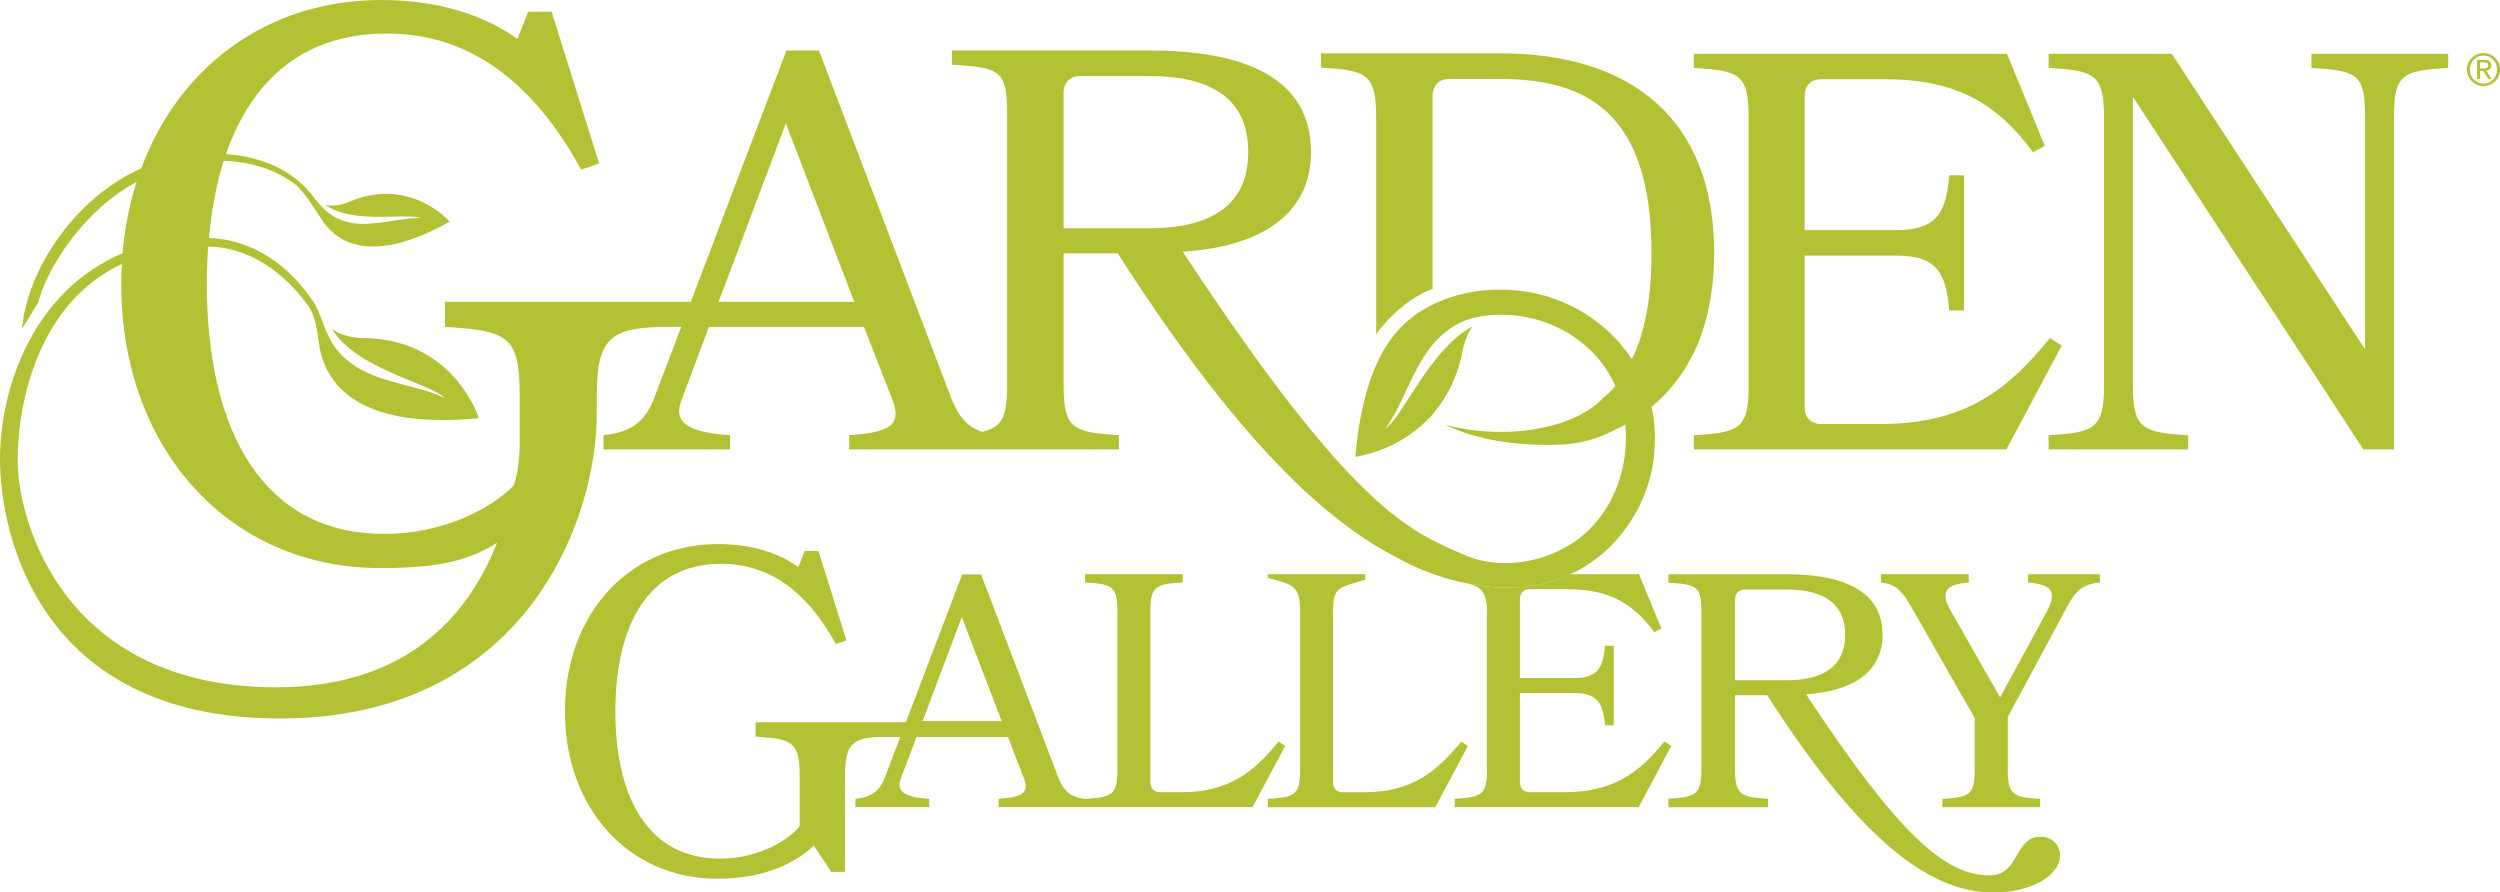 <?xml version="1.0" encoding="UTF-8"?><svg id="Layer_1" xmlns="http://www.w3.org/2000/svg" viewBox="0 0 944.89 337.3"><path d="m552.27,280.3c-9.19,11.33-18.75,19.13-36.49,19.13h-8.18c-2.39,0-3.77-1.38-3.77-3.77v-64.56c0-9.69,2.35-8.85,12.21-12.02v-2.07h-36.87v1.44c9.68,2.47,12.21,2.96,12.21,12.65v59.9c0,9.56-2.14,10.32-12.21,10.95v3.15h63.3l12.32-23.16-2.5-1.64Z" fill="#b3c135"/><path d="m483.24,280.29c-9.18,11.33-18.75,19.13-36.49,19.13h-8.18c-2.38,0-3.77-1.38-3.77-3.78v-64.55c0-9.69,2.14-10.32,12.2-10.94v-3.14h-36.87v3.14c10.07.62,12.21,1.25,12.21,10.94v59.9c0,9.56-2.14,10.32-12.21,10.95h0c-5.9-.63-8.42-3.27-10.55-9.17l-28.76-75.64h-7.17l-21.26,55.86h-56.8v5.42c13.87.87,16.66,1.9,16.66,15.07v18.72c-3.65,4.85-14.91,12.31-30.16,12.31-27.21,0-39.51-23.22-39.51-55.63s12.3-55.79,40.02-55.79c18.37,0,32.59,10.74,43.32,30.32l3.99-1.38-10.58-33.8h-5.19l-2.43,6.07c-6.93-5.03-17.15-8.67-30.31-8.67-33.97,0-57.88,26.68-57.88,63.24s23.91,63.25,57.7,63.25c16.8,0,28.77-5.38,36.38-12.48l6.58,9.88h5.2v-36.04c0-12.52,2.92-14.93,14.45-14.93h6.44l-5.65,14.84c-1.88,5.27-5.03,7.91-11.32,8.54v3.14h27.89v-3.14c-9.67-.64-12.56-3.02-10.68-7.79l5.91-15.6h34.53l6.05,15.6c2,5.27-.13,7.15-9.55,7.79v3.14h95.96l12.34-23.15-2.52-1.64Zm-134.54-7.75l14.82-39.32,15.07,39.32h-29.89Z" fill="#b3c135"/><path d="m766.54,217.03v3.16c8.83.64,11.1,3.4,7.07,10.97l-17.67,32.42-18.54-32.54c-4.3-7.32-2.03-10.21,6.69-10.85v-3.16h-33.18v3.16c6.3.64,8.2,3.53,12.49,10.97l22.96,40.25v19.55c0,9.59-2.15,10.35-12.24,10.98v3.15h36.96v-3.15c-10.08-.63-12.23-1.39-12.23-10.98v-19.94l21.44-39.86c4.04-7.7,6.31-10.34,13.38-10.97v-3.16h-27.13Z" fill="#b3c135"/><path d="m771.26,316.24c-10.01,0-7.97,14.64-19.27,14.64-16.83,0-34.44-15.44-69.38-68.5,16.7-1.02,28.91-7.83,28.91-22.47,0-16.71-15.03-22.87-36.36-22.87h-44.57v3.22c10.92.64,12.46,1.28,12.46,11.18v59.28c0,9.76-2.19,10.52-12.46,11.18v3.2h37.65v-3.2c-10.28-.65-12.47-1.41-12.47-11.18v-27.93h12.2c37.27,58.32,63.34,74.53,85.57,74.53,13.61,0,25.05-6.04,25.05-14.13,0-3.21-2.44-6.93-7.32-6.93Zm-115.49-59.12v-30.45c0-2.44,1.42-3.85,3.86-3.85h15.54c14.26,0,22.23,5.4,22.23,17.09s-7.97,17.21-22.35,17.21h-19.27Z" fill="#b3c135"/><path d="m629.03,280.29c-9.18,11.33-18.74,19.12-37.72,19.12h-13.08c-2.39,0-3.78-1.38-3.78-3.78v-33.7h20.37c9.31,0,11.06,4.16,11.82,12.21h3.28v-30.07h-3.28c-.75,8.05-2.51,12.2-11.82,12.2h-20.37v-29.81c0-2.38,1.38-3.77,3.78-3.77h14.08c16.1,0,25.03,5.53,32.95,16.22l2.65-1.38-8.43-20.51h-25.97c-9.25,4.28-20.43,6.21-33.48,4.39-1.74-.24-3.43-.52-5.09-.85,4.71,1.27,7.07,3.19,7.07,10.54v59.87c0,9.56-2.14,10.31-12.2,10.94v3.15h69.54l12.32-23.15-2.64-1.63Z" fill="#b3c135"/><path d="m779.26,130.55l-20.93,39.31h-118.13v-5.33c17.08-1.09,20.71-2.36,20.71-18.6V44.25c0-16.44-3.63-17.51-20.71-18.59v-5.33h118.34l14.31,34.81-4.47,2.36c-13.45-18.16-28.63-27.55-55.97-27.55h-23.93c-4.07,0-6.41,2.34-6.41,6.4v50.64h34.61c15.8,0,18.8-7.06,20.07-20.72h5.56v51.05h-5.56c-1.27-13.68-4.27-20.72-20.07-20.72h-34.61v57.25c0,4.05,2.34,6.41,6.41,6.41h22.21c32.26,0,48.5-13.25,64.08-32.48l4.49,2.78Zm94.36-104.89c17.29,1.08,20.28,2.15,20.28,18.59v87.8l-73.05-111.72h-46.57v5.33c17.1,1.08,20.94,2.15,20.94,18.59v101.68c0,16.24-3.84,17.51-20.94,18.6v5.33h52.77v-5.33c-17.1-1.09-20.93-2.36-20.93-18.6V36.56l87.14,133.3h11.55V44.25c0-16.44,3.4-17.51,20.49-18.59v-5.33h-51.68v5.33Zm-231.65,103.6c4.3-10.67,5.91-22.26,5.91-33.7,0-50.63-31.45-75.4-80.79-75.4h-67.85v5.38c17.22,1.08,20.9,2.16,20.9,19.12v81.81c4.67-7.19,13.97-14.73,21.31-17.28V36.31c0-4.08,2.38-6.46,6.47-6.46h19.18c32.1,0,57.09,12.29,57.09,65.71,0,4-.14,8-.46,11.99-.6,7.35-1.83,14.7-4.24,21.68-.76,2.24-1.68,4.42-2.72,6.54-9.16-14.11-24.48-23.41-41.01-25.7-18.73-2.62-37.38,3.24-47.71,15.18-.03.03-.07.07-.1.12-.61.71-1.21,1.43-1.77,2.19-6.65,8.72-12,22.77-13.91,45.1,0,0,15.35-1.78,27.48-14.23.77-.6,1.4-1.35,1.97-2.17,5.1-5.96,9.41-14.03,11.36-24.97.85-3.36,2.03-5.9,3.34-7.84-16.07,8.63-26.04,34-32.83,38.56,6.56-8.48,10.5-23.92,19.13-33.14,7.1-7.57,14.21-9.24,20.7-9.76.02,0,.05,0,.08,0,.53-.04,1.06-.09,1.57-.12l-.02.04c2.87-.14,5.92-.05,9.19.4,15.5,2.16,29.66,11.56,36.31,26.4-1.31,1.68-2.89,3.18-4.59,4.5-3.24,3.55-7.64,6.2-12.32,8.14h0s-.09.03-.13.05c-2.56,1.04-5.2,1.88-7.78,2.51-20.84,5.32-39.66-.56-39.66-.56,19.79,9.79,45.49,7.51,46.86,7.37,3.38-.41,6.73-1.06,9.93-2.15,3.47-1.19,6.78-2.78,10.01-4.45.49-.25.96-.53,1.44-.8.35,3.9.31,8.02-.3,12.37-1.59,11.43-7.08,22.33-16,29.76-11.14,9.27-28.62,13.06-42.29,8.06-1.88-.69-3.71-1.53-5.54-2.33-3.78-1.64-7.48-3.41-11.07-5.39-22.48-12.27-49.67-43.38-92.07-107.78,27.99-1.72,48.47-13.14,48.47-37.7,0-28.01-25.21-38.35-60.97-38.35h-74.77v5.38c18.32,1.07,20.9,2.15,20.9,18.75v102.54c0,11.85-1.95,15.79-9.55,17.47-6.1-2.1-9.38-6.56-12.25-14.46l-49.34-129.68h-12.28l-36.15,95h-92.91v9.48c23.53,1.47,28.24,3.23,28.24,25.59v18.16c0,7.79-1.19,13.06-2.31,16.25-7.87,8.04-25.64,18.23-48.87,18.23-46.18,0-67.07-39.41-67.07-94.41,0-4.85.17-9.57.51-14.17,13.76.13,26.16,7.81,35.33,19.15h0c.12.16.24.31.36.45.78.98,1.54,1.97,2.27,3,1.73,2.64,2.84,5.72,3.78,13.28h.03c1.6,13.73,12.05,33.7,60.52,28.95,0,0-9.37-30.55-44.76-30.29-5.14-.32-8.55-1.77-10.8-3.51,9.14,15.34,37.06,20.45,42.73,26.23-8.86-4.55-23.65-5.53-33.55-11.88-5.54-3.54-8.57-7.54-10.45-11.59-2.12-4.31-3.03-8.46-5.37-12.4-8.48-13.08-21.96-24-39.81-24.65.95-10.54,2.79-20.34,5.59-29.16,10.86.34,20.24,3.6,27.54,9.27,3.19,3.11,6.12,7.74,10.32,14.16l.03-.03c5.87,8.08,18.99,15.53,47.52-.41,0,0-15.18-17.68-38.76-7.19-3.55,1.3-6.25,1.31-8.27.8,10.58,7.62,30.75,2.86,36.24,5.07-7.25-.45-17.42,3.21-25.88,1.86-7.2-1.15-11.03-5.09-13.84-8.71-.11-.09-.21-.17-.29-.25-7.79-11.07-20.14-16.09-33.75-17.14,9.69-27.97,29.4-45.56,60.72-45.56s55.3,18.23,73.54,51.47l6.76-2.36-17.95-57.36h-8.82l-4.12,10.3c-11.76-8.53-29.12-14.71-51.47-14.71-42.96,0-76.43,25.16-90.7,63.65-27.08,12.05-43.61,40.83-45.02,60.59l6.14-10.03c2.25-9.71,14.58-33.13,37.13-45.51-2.7,8.46-4.5,17.51-5.31,27.03C12.99,109.74,0,145.98,0,173.48s14.01,98.08,105.76,98.08,119.79-73.67,119.79-115.32v-7.1c0-22.36,6.15-25.59,27.65-25.59h4.29l-10.01,26.29c-3.23,9.04-8.6,13.57-19.38,14.64v5.38h47.83v-5.38c-16.59-1.07-21.55-5.17-18.31-13.35l10.33-27.57h58.6l10.76,27.57c3.47,9.04-.2,12.29-16.36,13.35v5.38h101.95v-5.38c-17.24-1.07-20.9-2.37-20.9-18.74v-49.98h20.47c.97,1.53,1.95,3.05,2.93,4.56,8.12,12.52,16.53,24.84,25.45,36.81,7.41,9.94,15.14,19.66,23.37,28.94,6.86,7.73,14.15,15.25,21.8,22.09,10.87,9.74,21.06,16.89,30.72,21.93,9.3,5.26,19.97,9.49,33.29,11.34,39.06,5.44,61.45-22.55,64.86-47.1,1.02-7.32.71-14.22-.67-20.59.27-.22.56-.43.83-.66,7.51-6.43,13.24-14.67,16.94-23.8ZM104.4,259.77c-80.45,0-97.73-62.94-97.73-85.67s8.14-59.64,39.39-74.33c-.14,2.5-.24,5.03-.24,7.59,0,62.06,40.6,107.35,97.96,107.35,23.4,0,34.11-3.29,44.1-9.59-11.47,29.22-35.73,54.64-83.47,54.64Zm170.63-145.7h-3.43l25.42-67.43,25.85,67.43h-47.85Zm126.96-27.79v-51.07c0-4.08,2.36-6.46,6.46-6.46h26.07c23.9,0,37.26,9.04,37.26,28.66s-13.35,28.86-37.47,28.86h-32.32Z" fill="#b3c135"/><path d="m932.88,23.81c.33-.75.78-1.41,1.36-1.96.57-.55,1.24-.99,2-1.31.76-.32,1.57-.47,2.42-.47s1.66.16,2.41.47c.75.32,1.41.75,1.98,1.31.57.55,1.01,1.21,1.35,1.96.33.75.5,1.57.5,2.44s-.17,1.73-.5,2.49c-.33.76-.78,1.42-1.35,1.98-.57.56-1.23,1-1.98,1.31-.75.31-1.56.47-2.41.47s-1.66-.15-2.42-.47c-.76-.31-1.43-.75-2-1.31-.57-.56-1.02-1.22-1.36-1.98-.33-.76-.5-1.59-.5-2.49s.17-1.69.5-2.44Zm1.02,4.57c.26.65.62,1.21,1.08,1.69.46.48,1,.85,1.63,1.12.63.27,1.31.41,2.04.41s1.39-.14,2.01-.41c.62-.27,1.16-.65,1.62-1.12.46-.48.82-1.04,1.08-1.69.26-.65.39-1.36.39-2.12s-.13-1.44-.39-2.08c-.26-.64-.62-1.2-1.08-1.67-.46-.47-1-.84-1.62-1.11-.62-.27-1.29-.41-2.01-.41s-1.41.14-2.04.41c-.63.27-1.17.64-1.63,1.11-.46.47-.82,1.03-1.08,1.67-.26.64-.39,1.34-.39,2.08s.13,1.47.39,2.12Zm5.13-5.73c.86,0,1.51.17,1.92.52.42.34.62.86.62,1.56,0,.65-.18,1.13-.55,1.44-.37.31-.82.49-1.36.54l2.08,3.21h-1.21l-1.98-3.13h-1.2v3.13h-1.13v-7.27h2.81Zm-.5,3.23c.25,0,.5,0,.72-.02.23-.02.43-.06.61-.14.18-.08.32-.2.42-.36.11-.16.16-.39.16-.67,0-.24-.05-.44-.14-.58-.09-.14-.22-.25-.37-.33-.15-.08-.32-.13-.52-.16-.19-.03-.39-.04-.57-.04h-1.5v2.31h1.18Z" fill="#b3c135"/></svg>